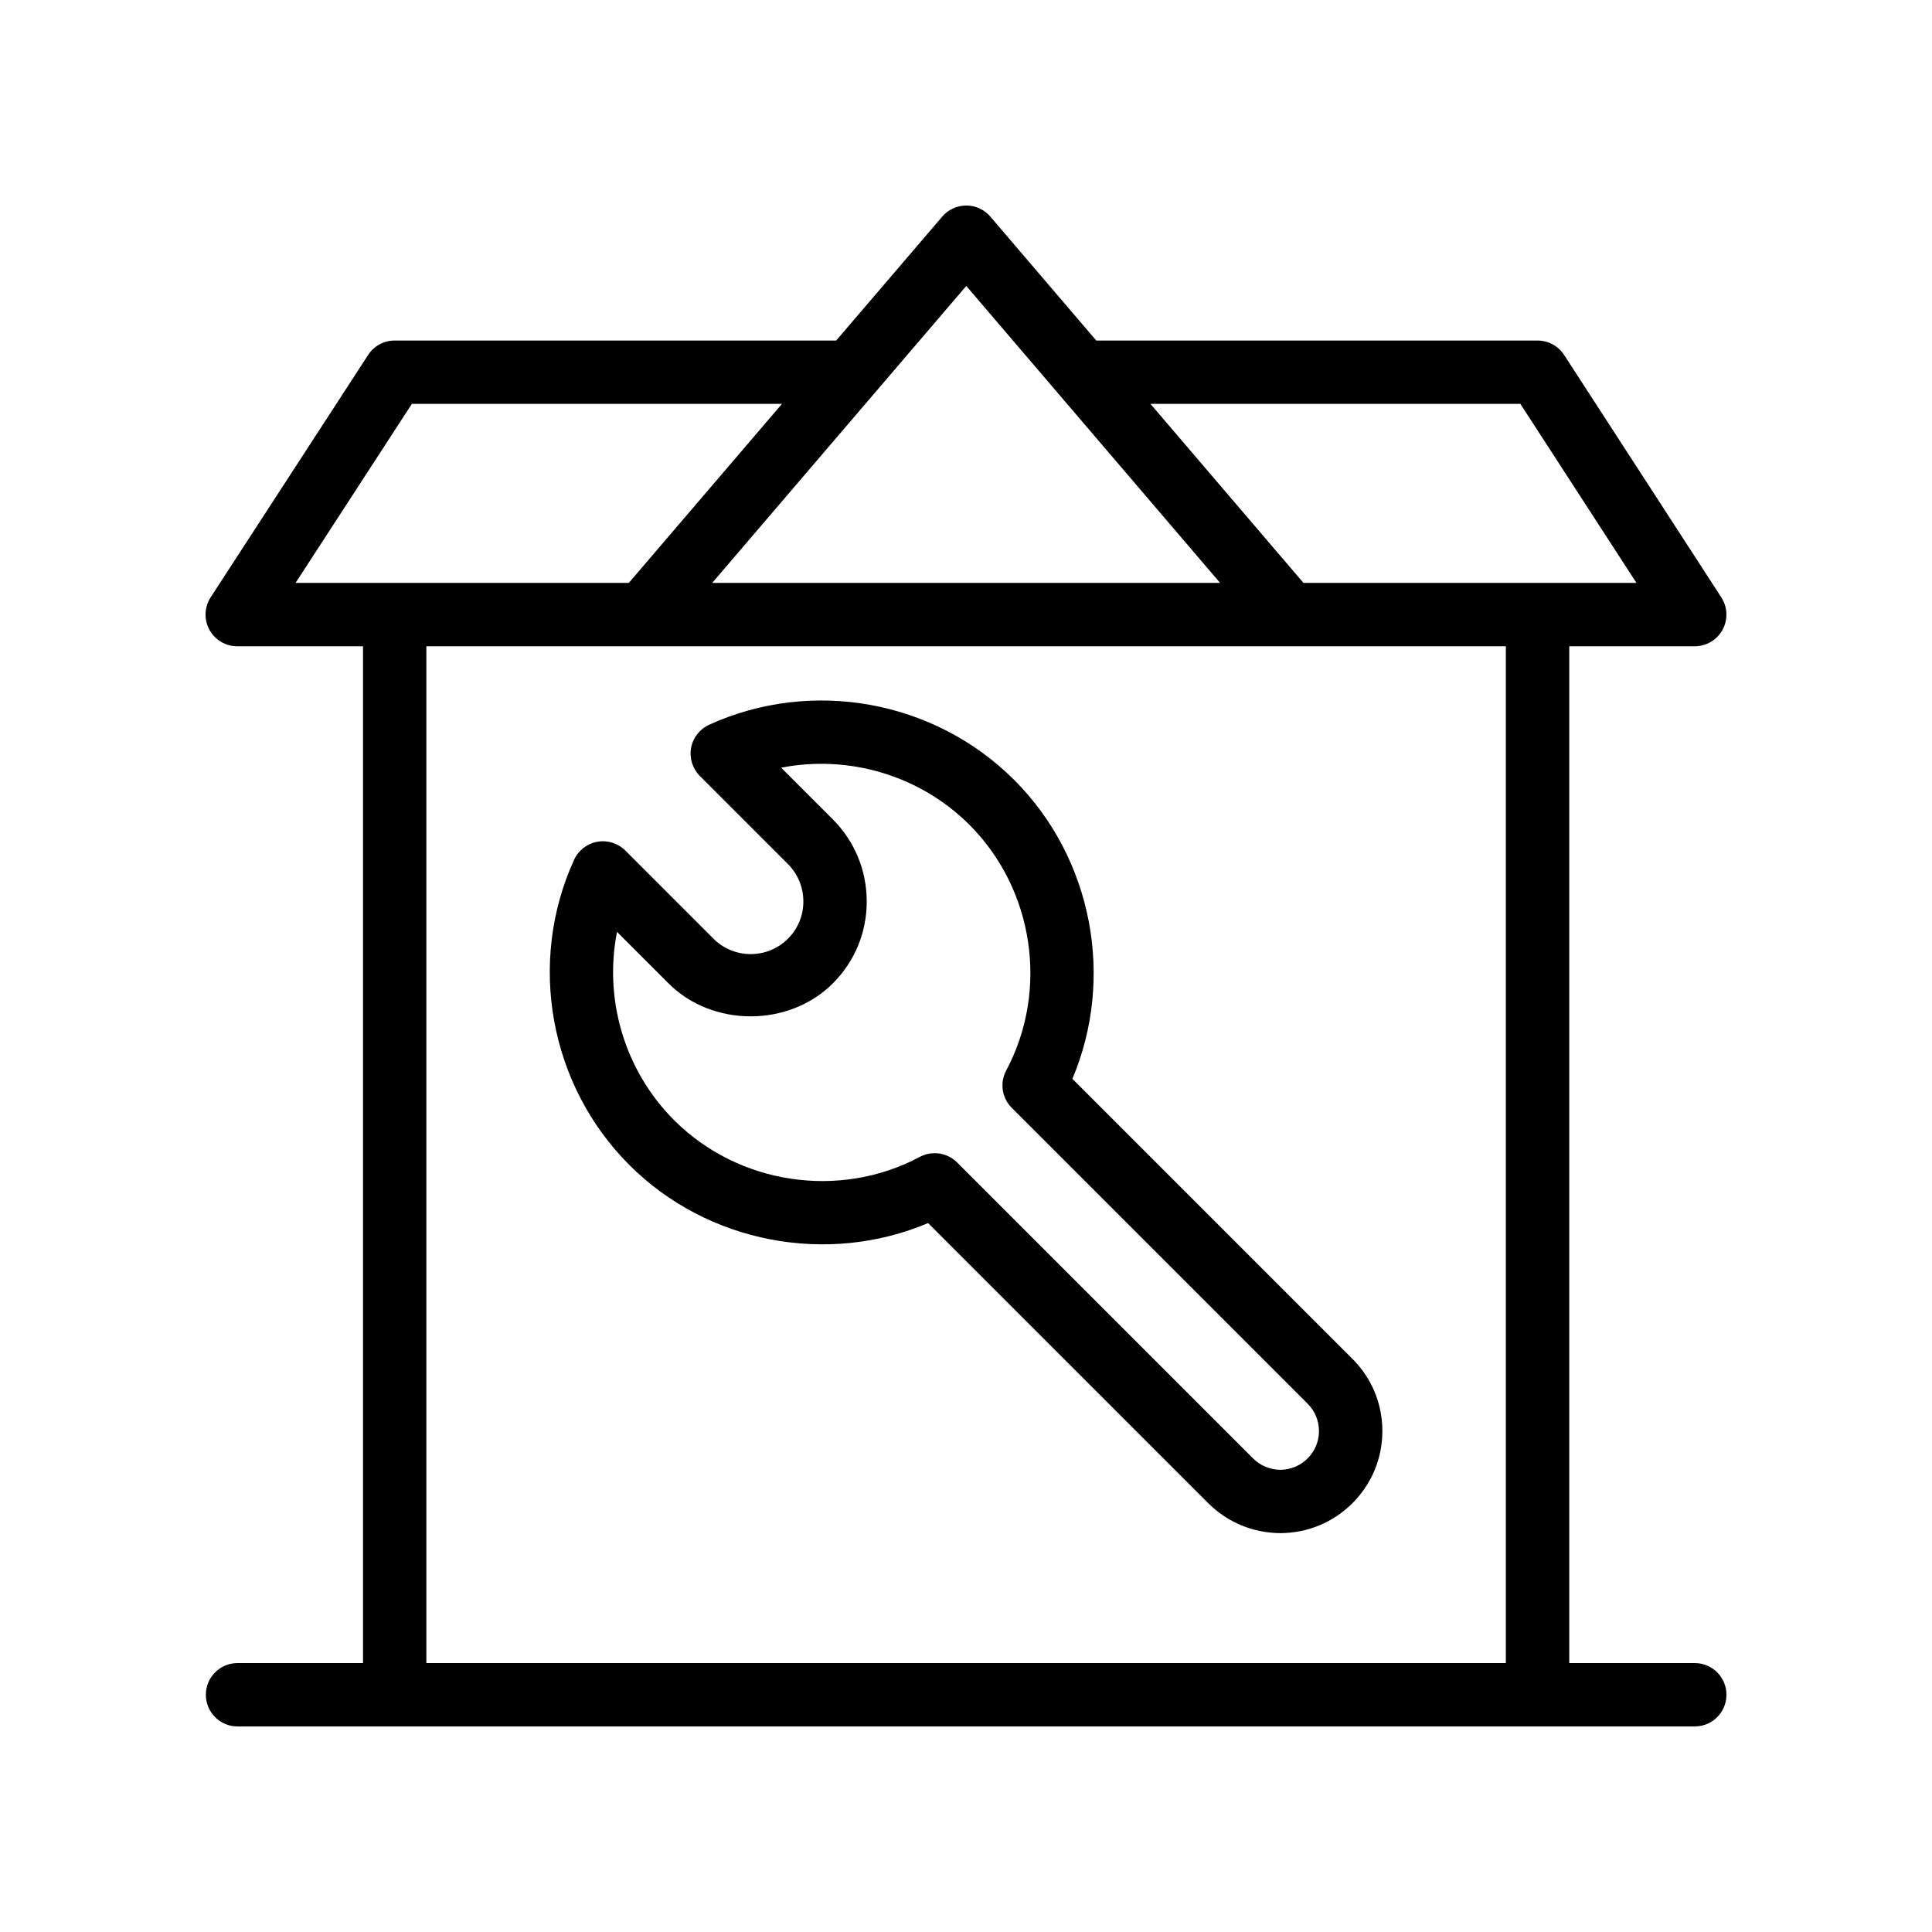 <?xml version="1.0" encoding="UTF-8"?>
<!-- Uploaded to: ICON Repo, www.svgrepo.com, Generator: ICON Repo Mixer Tools -->
<svg fill="#000000" width="800px" height="800px" version="1.1" viewBox="144 144 512 512" xmlns="http://www.w3.org/2000/svg">
 <g>
  <path d="m428.19 429.9c11.293-26.676 5.363-58.426-15.391-79.18-21.172-21.18-53.66-27.043-80.875-14.652-2.5 1.148-4.289 3.445-4.781 6.148-0.484 2.707 0.387 5.484 2.328 7.43l23.344 23.344c2.633 2.641 4.082 6.148 4.082 9.922 0.016 3.699-1.434 7.199-4.074 9.848-5.438 5.438-14.301 5.453-19.754 0l-23.355-23.355c-1.945-1.945-4.691-2.82-7.43-2.328-2.707 0.492-5.004 2.281-6.148 4.781-12.414 27.199-6.527 59.703 14.645 80.875 20.746 20.746 52.496 26.684 79.18 15.391l74.227 74.227c5.086 5.086 11.855 7.906 19.156 7.945 7.223-0.039 13.996-2.863 19.074-7.945 5.109-5.102 7.922-11.891 7.922-19.113s-2.812-14.016-7.922-19.113zm62.344 100.59c-1.926 1.926-4.512 3-7.191 3.019-2.754-0.016-5.348-1.09-7.281-3.027l-78.418-78.418c-1.617-1.617-3.766-2.461-5.938-2.461-1.352 0-2.707 0.32-3.953 0.992-21.246 11.324-48.027 7.34-65.102-9.734-13.188-13.188-18.648-32.094-15.137-49.906l13.676 13.676c11.621 11.621 31.891 11.609 43.508-0.008 5.832-5.84 9.02-13.578 8.988-21.746 0-8.215-3.191-15.941-8.996-21.754l-13.676-13.676c17.82-3.484 36.719 1.961 49.906 15.145 17.074 17.074 21.074 43.844 9.734 65.102-1.746 3.262-1.148 7.273 1.469 9.891l78.418 78.418c1.934 1.934 3 4.5 3 7.242 0 2.738-1.066 5.305-3.008 7.246z"/>
  <path d="m593.12 584.73h-33.25v-269.46h33.25c3.074 0 5.914-1.68 7.379-4.387 1.469-2.707 1.336-5.996-0.336-8.578l-41.648-64.23c-1.551-2.387-4.199-3.828-7.043-3.828l-116.95-0.004-28.066-32.832c-1.59-1.871-3.918-2.945-6.379-2.945-2.453 0-4.789 1.074-6.379 2.938l-28.098 32.84h-117c-2.844 0-5.492 1.434-7.043 3.82l-41.73 64.23c-1.672 2.586-1.805 5.883-0.336 8.586 1.465 2.707 4.305 4.391 7.379 4.391h33.332v269.46h-33.25c-4.641 0-8.398 3.754-8.398 8.398 0 4.641 3.754 8.398 8.398 8.398h41.648l302.88-0.004h41.648c4.641 0 8.398-3.754 8.398-8.398 0-4.641-3.758-8.395-8.398-8.395zm-46.207-333.7 30.758 47.438h-88.246l-40.547-47.438zm-146.84-31.25 67.266 78.688h-134.59zm-146.92 31.25h98.078l-40.582 47.438h-88.32zm3.836 333.7v-269.46h286.08v269.46z"/>
 </g>
</svg>